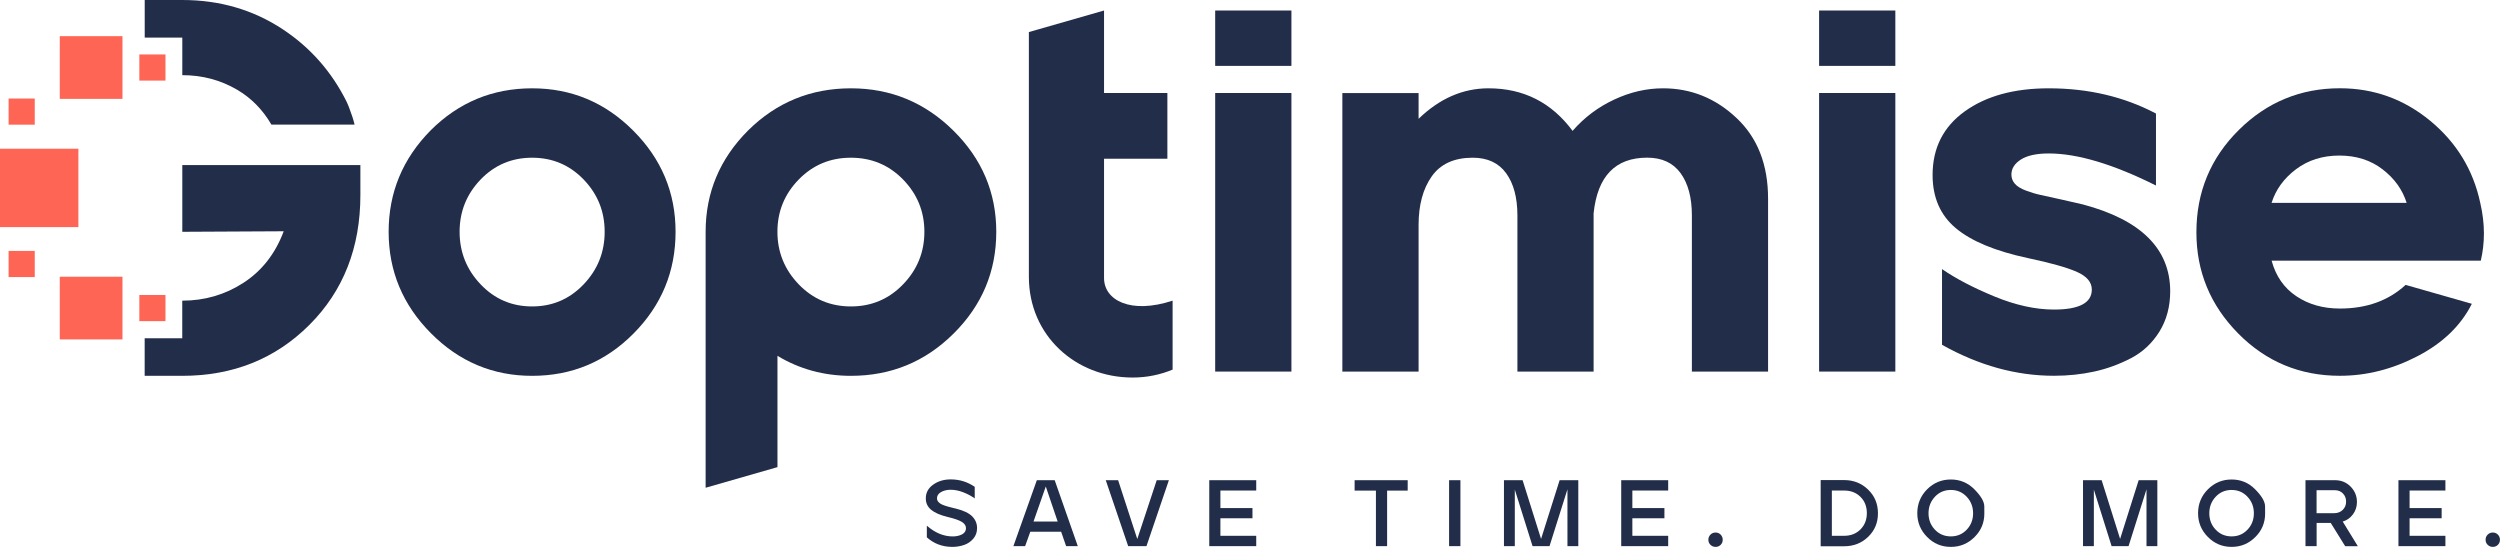 <?xml version="1.0" encoding="utf-8"?>
<!-- Generator: Adobe Illustrator 23.0.2, SVG Export Plug-In . SVG Version: 6.00 Build 0)  -->
<svg version="1.1" id="Layer_1" xmlns="http://www.w3.org/2000/svg" xmlns:xlink="http://www.w3.org/1999/xlink" x="0px" y="0px"
	 viewBox="0 0 511.53 111.9" style="enable-background:new 0 0 511.53 111.9;" xml:space="preserve">
<style type="text/css">
	.st0{fill:#FF6555;}
	.st1{fill:#FFFFFF;}
	.st2{fill:#222E49;}
	.st3{fill:#6F80F0;}
	.st4{fill:#FFA640;}
	.st5{fill:#172749;}
	.st6{fill:#F55B4F;}
</style>
<g>
	<rect x="28.51" y="11.14" class="st0" width="5.35" height="5.35"/>
	<rect x="28.51" y="60.36" class="st0" width="5.35" height="5.35"/>
	<rect x="1.76" y="20.16" class="st0" width="5.35" height="5.35"/>
	<rect x="1.76" y="51.34" class="st0" width="5.35" height="5.35"/>
	<rect x="12.23" y="7.4" class="st0" width="12.83" height="12.83"/>
	<rect x="12.23" y="56.62" class="st0" width="12.83" height="12.83"/>
	<rect y="30.43" class="st0" width="16.04" height="16.04"/>
	<g>
		<path class="st2" d="M190.93,99.17c1-0.72,2.2-1.08,3.59-1.08c1.81,0,3.45,0.51,4.92,1.52v2.37c-0.75-0.53-1.55-0.95-2.42-1.28
			c-0.87-0.33-1.7-0.49-2.5-0.49c-0.76,0-1.41,0.16-1.97,0.47c-0.55,0.31-0.83,0.74-0.83,1.28c0,0.28,0.1,0.53,0.29,0.75
			c0.19,0.22,0.45,0.4,0.77,0.54c0.32,0.14,0.71,0.27,1.16,0.4c0.45,0.12,0.91,0.24,1.39,0.36c0.09,0.01,0.16,0.02,0.21,0.04
			c1.61,0.4,2.74,0.94,3.4,1.62c0.66,0.68,0.98,1.48,0.98,2.39c0,0.84-0.25,1.55-0.76,2.15c-0.51,0.6-1.13,1.03-1.88,1.29
			c-0.75,0.26-1.54,0.4-2.39,0.4c-0.04,0-0.08,0-0.12,0c-1.99-0.02-3.7-0.67-5.13-1.95v-2.39c1.68,1.47,3.45,2.2,5.29,2.2
			c0.76,0,1.4-0.15,1.93-0.43c0.53-0.29,0.79-0.71,0.79-1.26c0-0.5-0.28-0.93-0.83-1.27c-0.55-0.35-1.52-0.69-2.91-1.02
			c-1.53-0.37-2.66-0.86-3.39-1.47c-0.73-0.61-1.09-1.38-1.09-2.32C189.42,100.83,189.92,99.89,190.93,99.17z"/>
		<path class="st2" d="M207.35,111.75l4.8-13.5h3.65l4.73,13.5h-2.39l-1.02-2.95h-6.31l-1.06,2.95H207.35z M216.41,106.71
			l-2.43-7.16l-2.51,7.16H216.41z"/>
		<path class="st2" d="M226.25,98.25h2.53l3.92,12.04l3.98-12.04h2.49l-4.59,13.5h-3.74L226.25,98.25z"/>
		<path class="st2" d="M257.04,98.25v2.12h-7.33v3.59h6.56v2.08h-6.56v3.59h7.33v2.12h-9.61v-13.5H257.04z"/>
		<path class="st2" d="M277.17,98.25h10.86v2.14h-4.21v11.36h-2.29v-11.36h-4.36V98.25z"/>
		<path class="st2" d="M296.5,111.75v-13.5h2.32v13.5H296.5z"/>
		<path class="st2" d="M311.54,98.25l3.78,12.02l3.8-12.02h3.82v13.5h-2.22v-11.63l-3.67,11.63h-3.47l-3.63-11.56v11.56h-2.22v-13.5
			H311.54z"/>
		<path class="st2" d="M341.33,98.25v2.12H334v3.59h6.56v2.08H334v3.59h7.33v2.12h-9.61v-13.5H341.33z"/>
		<path class="st2" d="M349.55,110.44c0-0.41,0.15-0.76,0.43-1.05c0.29-0.29,0.64-0.43,1.05-0.43s0.76,0.15,1.04,0.43
			c0.28,0.29,0.42,0.64,0.42,1.05s-0.14,0.76-0.42,1.04c-0.28,0.28-0.63,0.42-1.04,0.42s-0.76-0.14-1.05-0.42
			C349.7,111.2,349.55,110.85,349.55,110.44z"/>
		<path class="st2" d="M372.53,111.77V98.23h4.81c1.93,0,3.56,0.65,4.9,1.95c1.34,1.3,2.01,2.91,2.01,4.82c0,0.01,0,0.03,0,0.06
			c0,1.89-0.66,3.48-1.99,4.77c-1.33,1.29-2.96,1.94-4.92,1.94H372.53z M374.82,109.63h2.51c1.37,0,2.49-0.44,3.36-1.32
			c0.86-0.88,1.29-1.98,1.29-3.31c0-1.35-0.43-2.46-1.3-3.33c-0.87-0.87-1.98-1.3-3.35-1.3h-2.51V109.63z"/>
		<path class="st2" d="M394.31,100.12c1.34-1.34,2.96-2.01,4.86-2.01c1.88,0,3.48,0.67,4.82,2.02c1.34,1.35,2.01,2.51,2.02,3.46
			c0.01,0.96,0.01,1.45,0.01,1.48c0,1.88-0.66,3.48-1.99,4.8c-1.34,1.35-2.96,2.03-4.86,2.03s-3.53-0.67-4.86-2.03
			c-1.34-1.35-2.01-2.97-2.01-4.86C392.3,103.1,392.97,101.47,394.31,100.12z M394.6,105.02c0,1.31,0.43,2.43,1.3,3.35
			c0.87,0.92,1.96,1.38,3.27,1.38c1.3,0,2.38-0.46,3.25-1.38c0.87-0.92,1.3-2.03,1.3-3.35c0-1.33-0.44-2.45-1.31-3.38
			c-0.88-0.93-1.96-1.39-3.24-1.39c-1.3,0-2.39,0.46-3.26,1.39C395.04,102.57,394.6,103.69,394.6,105.02z"/>
		<path class="st2" d="M430.02,98.25l3.78,12.02l3.8-12.02h3.82v13.5h-2.22v-11.63l-3.67,11.63h-3.47l-3.63-11.56v11.56h-2.22v-13.5
			H430.02z"/>
		<path class="st2" d="M451.76,100.12c1.34-1.34,2.96-2.01,4.86-2.01c1.88,0,3.49,0.67,4.82,2.02c1.34,1.35,2.01,2.51,2.02,3.46
			c0.01,0.96,0.01,1.45,0.01,1.48c0,1.88-0.66,3.48-1.99,4.8c-1.34,1.35-2.96,2.03-4.86,2.03s-3.52-0.67-4.86-2.03
			c-1.34-1.35-2.01-2.97-2.01-4.86C449.75,103.1,450.42,101.47,451.76,100.12z M452.05,105.02c0,1.31,0.43,2.43,1.3,3.35
			c0.87,0.92,1.96,1.38,3.27,1.38c1.3,0,2.38-0.46,3.25-1.38c0.87-0.92,1.3-2.03,1.3-3.35c0-1.33-0.44-2.45-1.31-3.38
			c-0.87-0.93-1.96-1.39-3.24-1.39c-1.3,0-2.39,0.46-3.26,1.39C452.49,102.57,452.05,103.69,452.05,105.02z"/>
		<path class="st2" d="M471.73,111.75v-13.5h6c1.3,0,2.38,0.44,3.24,1.32c0.86,0.88,1.29,1.93,1.29,3.15c0,0.94-0.27,1.78-0.81,2.51
			c-0.54,0.73-1.24,1.23-2.1,1.49l3.09,5.04h-2.59L476.9,107h-2.89v4.75H471.73z M477.63,105c0.68,0,1.25-0.22,1.72-0.67
			c0.46-0.45,0.69-1.01,0.69-1.69c0-0.66-0.21-1.21-0.64-1.66c-0.42-0.45-0.98-0.68-1.68-0.68h-3.72V105H477.63z"/>
		<path class="st2" d="M500.36,98.25v2.12h-7.33v3.59h6.56v2.08h-6.56v3.59h7.33v2.12h-9.61v-13.5H500.36z"/>
		<path class="st2" d="M508.58,110.44c0-0.41,0.14-0.76,0.43-1.05c0.29-0.29,0.64-0.43,1.05-0.43s0.76,0.15,1.04,0.43
			c0.28,0.29,0.42,0.64,0.42,1.05s-0.14,0.76-0.42,1.04c-0.28,0.28-0.63,0.42-1.04,0.42s-0.76-0.14-1.05-0.42
			C508.72,111.2,508.58,110.85,508.58,110.44z"/>
	</g>
	<path class="st2" d="M174.11,18.07c-8.21,0-15.22,2.87-21.02,8.6c-5.81,5.81-8.71,12.73-8.71,20.76v52.37l14.7-4.22V72.81
		c4.48,2.7,9.48,4.09,15.03,4.09c8.2,0,15.21-2.88,21.02-8.66c5.81-5.77,8.72-12.71,8.72-20.81c0-8.03-2.93-14.93-8.77-20.7
		C189.23,20.95,182.24,18.07,174.11,18.07z M184.78,58.18c-2.9,3.01-6.46,4.52-10.67,4.52c-4.21,0-7.77-1.5-10.68-4.52
		c-2.9-3.01-4.36-6.6-4.36-10.75c0-4.16,1.45-7.72,4.36-10.7c2.9-2.98,6.46-4.46,10.68-4.46c4.21,0,7.77,1.49,10.67,4.46
		c2.9,2.98,4.36,6.54,4.36,10.7C189.14,51.59,187.69,55.17,184.78,58.18z"/>
	<rect x="248.64" y="2.15" class="st2" width="15.6" height="11.33"/>
	<rect x="372.21" y="2.15" class="st2" width="15.6" height="11.33"/>
	<path class="st2" d="M108.88,18.07c-8.1,0-15.02,2.87-20.76,8.6c-5.74,5.81-8.6,12.73-8.6,20.76s2.88,14.95,8.66,20.76
		c5.77,5.81,12.67,8.71,20.7,8.71c8.1,0,15.02-2.88,20.75-8.66c5.73-5.77,8.6-12.71,8.6-20.81c0-8.03-2.89-14.93-8.66-20.7
		C123.81,20.95,116.91,18.07,108.88,18.07z M119.42,58.18c-2.87,3.01-6.38,4.52-10.54,4.52c-4.16,0-7.67-1.5-10.54-4.52
		c-2.87-3.01-4.3-6.6-4.3-10.75c0-4.16,1.44-7.72,4.3-10.7c2.87-2.98,6.38-4.46,10.54-4.46c4.16,0,7.67,1.49,10.54,4.46
		c2.87,2.98,4.3,6.54,4.3,10.7C123.72,51.59,122.29,55.17,119.42,58.18z"/>
	<rect x="248.64" y="19.03" class="st2" width="15.6" height="57"/>
	<path class="st2" d="M340.27,18.07c-3.37,0-6.71,0.77-10,2.31c-3.3,1.54-6.13,3.67-8.5,6.4c-4.3-5.81-10.04-8.71-17.21-8.71
		c-5.23,0-10,2.08-14.3,6.24v-5.27h-15.6v57h15.6v-30c0-4.09,0.89-7.4,2.69-9.95c1.79-2.54,4.59-3.82,8.39-3.82
		c3.01,0,5.29,1.06,6.83,3.17c1.54,2.12,2.31,5,2.31,8.66v31.94h15.59V43.66c0.79-7.6,4.44-11.4,10.97-11.4
		c3.01,0,5.29,1.06,6.83,3.17c1.54,2.12,2.31,5,2.31,8.66v31.94h15.59V40.65c0-6.95-2.15-12.46-6.46-16.51
		C351.02,20.09,346,18.07,340.27,18.07z"/>
	<rect x="372.21" y="19.03" class="st2" width="15.6" height="57"/>
	<path class="st2" d="M426.18,41.83c-1.22-0.29-2.71-0.63-4.46-1.02c-1.76-0.39-3.14-0.7-4.14-0.91c-1-0.21-2.03-0.52-3.06-0.91
		c-1.04-0.39-1.79-0.86-2.26-1.4c-0.47-0.54-0.7-1.16-0.7-1.88c0-1.22,0.65-2.24,1.94-3.07c1.29-0.82,3.19-1.24,5.7-1.24
		c5.88,0,13.19,2.19,21.94,6.56V23.23c-6.53-3.44-13.84-5.16-21.94-5.16c-7.1,0-12.84,1.58-17.21,4.73
		c-4.37,3.16-6.56,7.49-6.56,13.01c0,4.59,1.58,8.21,4.73,10.86c3.15,2.65,8.06,4.7,14.73,6.13c4.73,1,8.1,1.95,10.11,2.85
		c2,0.9,3.01,2.1,3.01,3.6c0,2.72-2.58,4.09-7.74,4.09c-3.8,0-7.87-0.9-12.21-2.69c-4.34-1.79-7.9-3.66-10.7-5.59v15.49
		c7.53,4.23,15.16,6.34,22.91,6.34c2.86,0,5.61-0.29,8.23-0.86c2.61-0.57,5.12-1.49,7.53-2.74c2.4-1.25,4.34-3.07,5.81-5.43
		c1.47-2.37,2.21-5.13,2.21-8.28C444.03,50.91,438.08,44.99,426.18,41.83z"/>
	<path class="st2" d="M508.24,47.75c0-2.01-0.25-4.09-0.75-6.24c-1.44-6.74-4.84-12.33-10.22-16.78c-5.38-4.44-11.54-6.67-18.5-6.67
		c-8.03,0-14.91,2.83-20.65,8.5c-5.81,5.74-8.71,12.73-8.71,20.97c0,8.03,2.85,14.93,8.55,20.7c5.7,5.77,12.64,8.66,20.81,8.66
		c5.45,0,10.75-1.34,15.92-4.03c5.16-2.69,8.85-6.26,11.08-10.7l-13.55-3.87c-3.51,3.23-8,4.84-13.44,4.84
		c-3.44,0-6.42-0.84-8.93-2.53c-2.51-1.68-4.19-4.1-5.05-7.26h42.8C508.02,51.55,508.24,49.69,508.24,47.75z M464.79,41.51
		c0.86-2.72,2.53-5.02,5-6.88c2.47-1.86,5.43-2.8,8.87-2.8c3.44,0,6.38,0.93,8.82,2.8c2.44,1.87,4.09,4.16,4.95,6.88H464.79z"/>
	<path class="st2" d="M239.94,61.51c-8.55,2.83-14.04-0.04-14.04-4.62V32.48h12.96V19.03H225.9V2.15l-15.38,4.41v50.09
		c0,11.96,9.51,20.6,21.24,20.6c2.93,0,5.73-0.59,8.27-1.67l-0.1,0.01V61.51z"/>
	<path class="st2" d="M71.53,22.29c-0.14-0.36-0.35-0.96-0.58-1.42C67.89,14.71,63.54,9.76,57.9,6.02C51.84,2.01,44.98,0,37.3,0
		h-7.69v7.69h7.69v7.69c4.09,0,7.81,0.99,11.18,2.96c2.98,1.74,5.3,4.15,7.05,7.15h0.33h4.49h12.2
		C72.3,24.43,71.94,23.37,71.53,22.29z"/>
	<path class="st2" d="M37.3,47.43l20.75-0.11c-1.72,4.59-4.46,8.1-8.23,10.54c-3.76,2.44-7.94,3.66-12.53,3.66v7.69h-7.69v7.69h7.69
		c10.39,0,19.07-3.48,26.02-10.43c6.95-6.95,10.43-15.81,10.43-26.56v-6.13H37.3V47.43z"/>
</g>
</svg>
